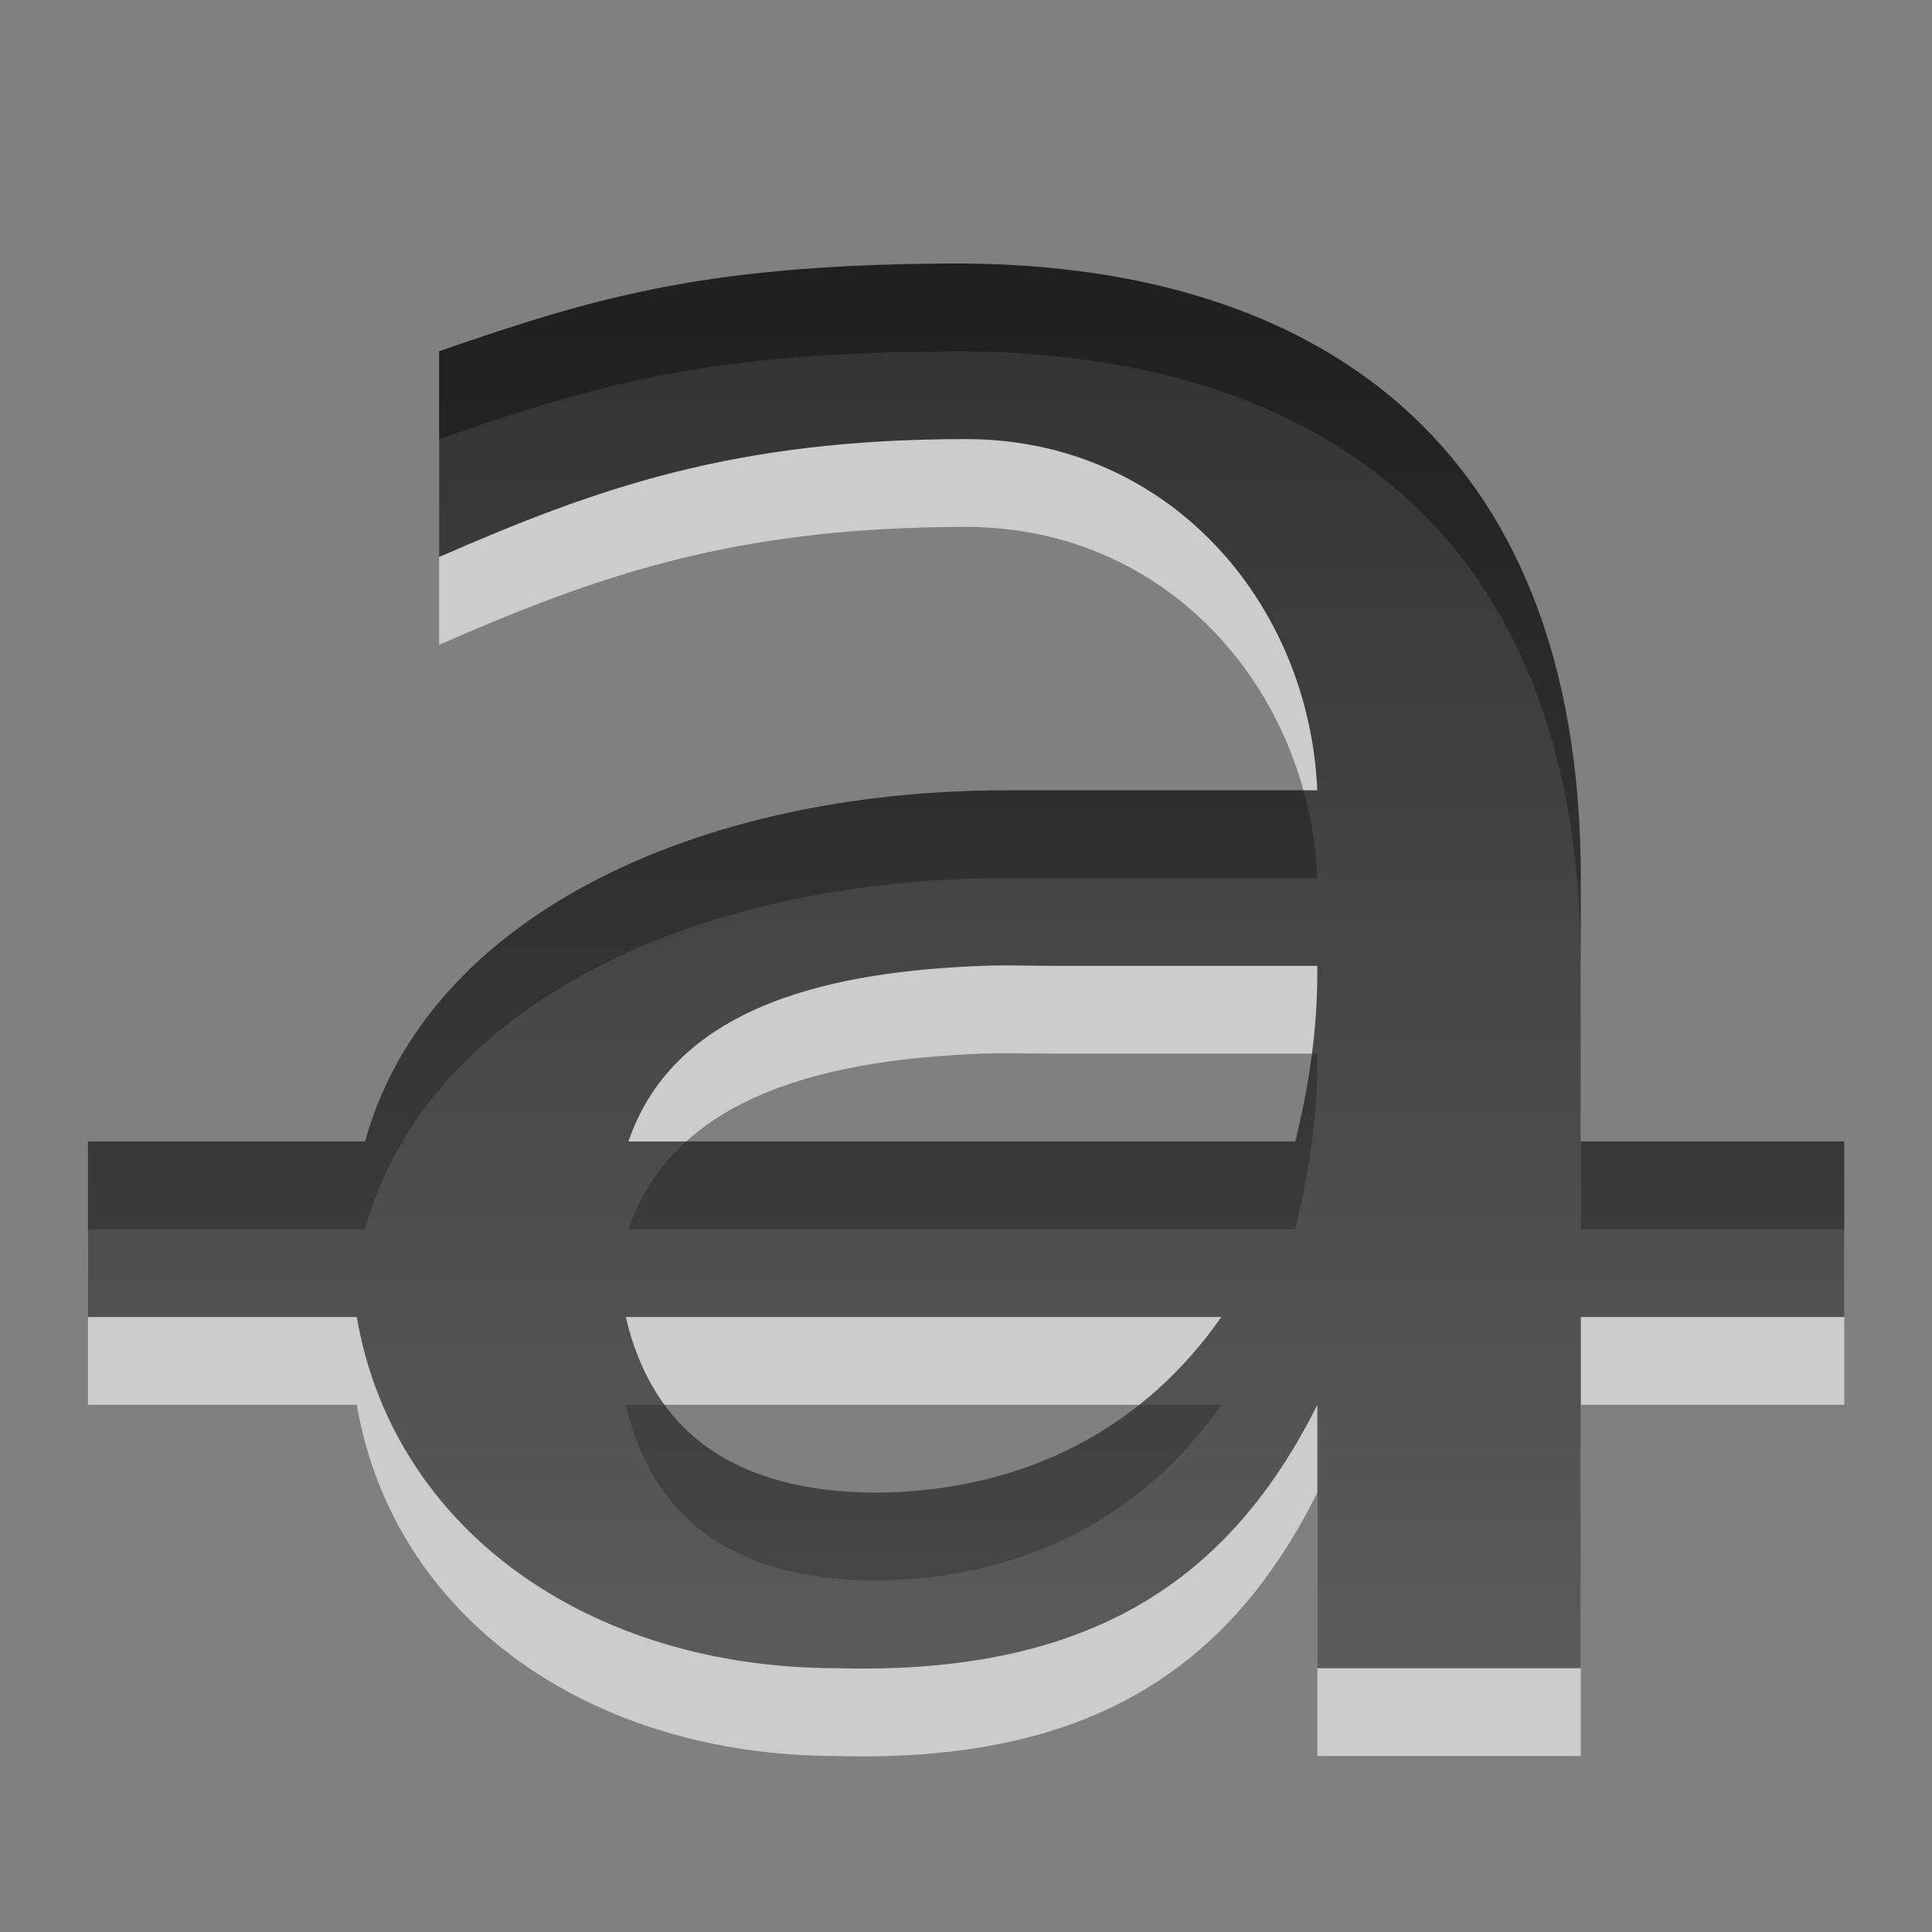 <?xml version="1.0" encoding="UTF-8" standalone="no"?>
<!-- Created with Inkscape (http://www.inkscape.org/) -->

<svg xmlns:dc="http://purl.org/dc/elements/1.1/" xmlns:cc="http://creativecommons.org/ns#" xmlns:rdf="http://www.w3.org/1999/02/22-rdf-syntax-ns#" xmlns:svg="http://www.w3.org/2000/svg" xmlns="http://www.w3.org/2000/svg" xmlns:xlink="http://www.w3.org/1999/xlink" xmlns:sodipodi="http://sodipodi.sourceforge.net/DTD/sodipodi-0.dtd" xmlns:inkscape="http://www.inkscape.org/namespaces/inkscape" width="22" height="22" id="svg6662" version="1.1" inkscape:version="0.48.4 r9939" sodipodi:docname="gtk-strikethrough.svg">
    <rect width="100%" height="100%" fill="#808080" stroke="none"/>
    <defs id="defs6664">
        <linearGradient y2="11.024" y1="3.007" x2="0" id="linearGradient1022-8-8-3-0-2-3-3-9-7" gradientUnits="userSpaceOnUse">
            <stop id="stop3001-0-9-4-1-4-7-9-1" offset="0" />
            <stop id="stop3003-5-6-6-1-1-1-1-8" stop-color="#363636" offset="1" />
        </linearGradient>
        <linearGradient inkscape:collect="always" xlink:href="#linearGradient1022-8-8-3-0-2-3-3-9-7" id="linearGradient3876" gradientUnits="userSpaceOnUse" gradientTransform="matrix(1.825,0,0,1.51,-299.419,-655.857)" x1="170.171" y1="1119.13" x2="170.171" y2="1129.415" />
    </defs>
    <sodipodi:namedview id="base" pagecolor="#ffffff" bordercolor="#666666" borderopacity="1.0" inkscape:pageopacity="0.0" inkscape:pageshadow="2" inkscape:zoom="11.313708" inkscape:cx="23.122044" inkscape:cy="24.028998" inkscape:document-units="px" inkscape:current-layer="capa1" showgrid="true" inkscape:showpageshadow="false" inkscape:window-width="1280" inkscape:window-height="949" inkscape:window-x="0" inkscape:window-y="0" inkscape:window-maximized="1">
        <inkscape:grid type="xygrid" id="grid3327" empspacing="5" visible="true" enabled="true" snapvisiblegridlinesonly="true" />
    </sodipodi:namedview>
    <g inkscape:label="Capa 1" inkscape:groupmode="layer" id="capa1" transform="translate(0,-1030.362)">
        <path inkscape:connector-curvature="0" id="path3885" d="m 11,1034.362 c -2.9,0 -4.16,0.361 -6,1 l 0,2.343 c 1.793,-0.784 3.357,-1.343 6,-1.343 2.304,0 3.908,1.861 4,3.999 l -3.531,0 c -3.556,0 -6.607,1.45 -7.312,3.999 l -3.156,0 0,1.999 3.062,0 c 0.414,2.417 2.643,3.999 5.469,3.999 2.878,0.08 4.469,-1 5.469,-2.999 l 0,2.999 3,0 0,-3.999 3,0 0,-1.999 -3,0 0,-2.999 c 0,-5.016 -3.079,-6.962 -7,-6.998 z m 0.188,7.998 c 0.276,-0.011 0.558,7e-4 0.812,0 l 3,0 c 0.009,0.709 -0.097,1.373 -0.25,2 l -7.594,0 c 0.542,-1.59 2.401,-1.937 4.031,-2 z m -4.062,3.999 6.781,0 c -0.848,1.218 -2.17,1.977 -3.906,2 -1.646,0 -2.573,-0.703 -2.875,-2 z" style="font-size:26.412px;font-style:normal;font-weight:normal;line-height:125%;letter-spacing:0px;word-spacing:0px;opacity:0.6;color:#000000;fill:#ffffff;fill-opacity:1;fill-rule:nonzero;stroke:none;stroke-width:0.667;marker:none;visibility:visible;display:inline;overflow:visible;enable-background:accumulate;font-family:Sans;-inkscape-font-specification:Sans" />
        <path style="opacity:0.6;color:#000000;fill:none;stroke:none;stroke-width:1;marker:none;visibility:visible;display:inline;overflow:visible;enable-background:accumulate" d="m -1,1029.362 24,0 0,24 -24,0 z" id="rect2997" inkscape:connector-curvature="0" />
        <path style="font-size:26.412px;font-style:normal;font-weight:normal;line-height:125%;letter-spacing:0px;word-spacing:0px;opacity:0.75;color:#000000;fill:url(#linearGradient3876);fill-opacity:1;fill-rule:nonzero;stroke:none;stroke-width:1;marker:none;visibility:visible;display:inline;overflow:visible;enable-background:accumulate;font-family:Sans;-inkscape-font-specification:Sans" d="m 11,1033.362 c -2.9,0 -4.16,0.361 -6,1 l 0,2.343 c 1.793,-0.784 3.357,-1.343 6,-1.343 2.304,0 3.908,1.861 4,3.999 l -3.531,0 c -3.556,0 -6.607,1.45 -7.312,3.999 l -3.156,0 0,1.999 3.062,0 c 0.414,2.417 2.643,3.999 5.469,3.999 2.878,0.08 4.469,-1 5.469,-2.999 l 0,2.999 3,0 0,-3.999 3,0 0,-1.999 -3,0 0,-2.999 c 0,-5.016 -3.079,-6.962 -7,-6.998 z m 0.188,7.998 c 0.276,-0.011 0.558,7e-4 0.812,0 l 3,0 c 0.009,0.709 -0.097,1.373 -0.25,2 l -7.594,0 c 0.542,-1.59 2.401,-1.937 4.031,-2 z m -4.062,3.999 6.781,0 c -0.848,1.218 -2.17,1.977 -3.906,2 -1.646,0 -2.573,-0.703 -2.875,-2 z" id="path3788" inkscape:connector-curvature="0" />
    </g>
</svg>
